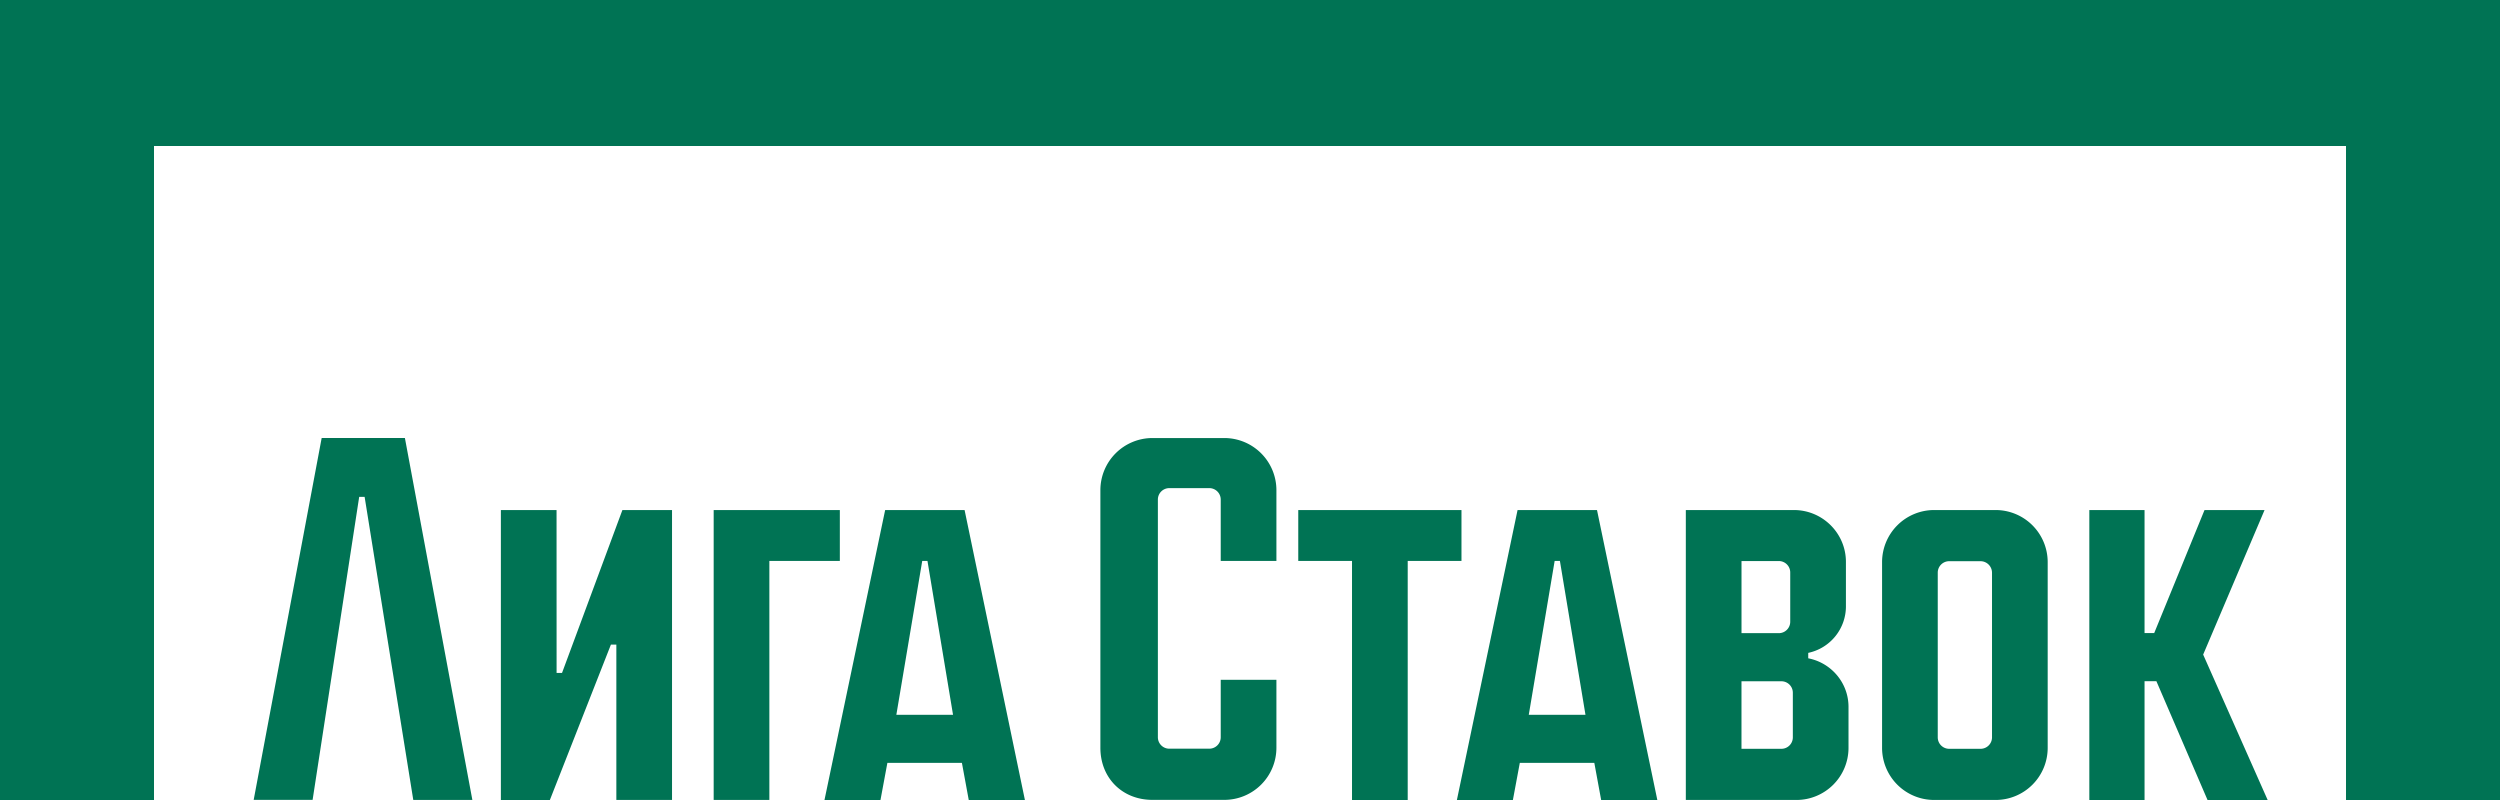 <svg xmlns="http://www.w3.org/2000/svg" width="200" height="64" viewBox="0 0 200 64">
    <path fill="#007354" fill-rule="nonzero" d="M200 0v64h-12.32V11.68H12.32V64H0V0h200zm-83.082 40.803v4.071h-4.301V64h-4.456V44.874h-4.3v-4.071h13.057zm-72.394.001l.003 13.032h.434l4.831-13.032h3.97v23.193h-4.454V51.568h-.435l-4.883 12.43H40.07V40.805h4.453zm83.236-.001l4.826 23.196h-4.493l-.547-2.968h-5.962L121.031 64h-4.48l4.854-23.196h6.355zm-50.593 0l4.826 23.196H77.5l-.547-2.968H70.99L70.438 64h-4.48l4.854-23.196h6.355zm94.397 0v9.844h.772l4.026-9.844h4.803l-4.912 11.564 5.16 11.632h-4.81l-4.091-9.502h-.948V64h-4.418V40.803h4.418zm-104.377 0v4.073h-5.638v19.121h-4.455V40.803h10.093zm92.465 0a4.168 4.168 0 0 1 4.163 4.164v14.867a4.168 4.168 0 0 1-4.163 4.163h-4.923a4.168 4.168 0 0 1-4.163-4.163V44.967a4.168 4.168 0 0 1 4.163-4.164zm-16.14 0c2.295 0 4.162 1.86 4.162 4.148v3.555a3.806 3.806 0 0 1-3.02 3.725h.005v.434c1.833.352 3.223 1.96 3.222 3.89v3.28a4.168 4.168 0 0 1-4.165 4.162h-8.85V40.803zm-111.12-5.764l5.397 28.954h-4.727L29.17 39.75h-.435l-3.727 24.242h-4.714l5.44-28.954h6.658zm65.557.004a4.172 4.172 0 0 1 4.164 4.166v5.665h-4.455v-4.909a.916.916 0 0 0-.915-.915h-3.2a.915.915 0 0 0-.913.915V58.98c0 .505.409.915.913.915h3.2c.505 0 .915-.41.915-.915v-4.597h4.455v5.442a4.168 4.168 0 0 1-4.164 4.165h-5.754c-2.413 0-4.164-1.751-4.164-4.165V39.207a4.168 4.168 0 0 1 4.164-4.164zm60.499 9.853h-2.513a.916.916 0 0 0-.915.915v13.178c0 .505.41.915.915.915h2.513c.503 0 .913-.41.913-.915V45.827a.923.923 0 0 0-.913-.931zm-15.936 9.606h-3.193v5.402h3.193c.505 0 .915-.41.915-.915v-3.572a.916.916 0 0 0-.915-.915zm-17.72-9.626h-.42l-2.07 12.307h4.536l-2.045-12.307zm-50.594 0h-.42l-2.07 12.307h4.535l-2.045-12.307zm68.106.007h-2.983v5.77h2.983c.505 0 .915-.41.915-.915v-3.94a.916.916 0 0 0-.915-.915z"/>
</svg>
